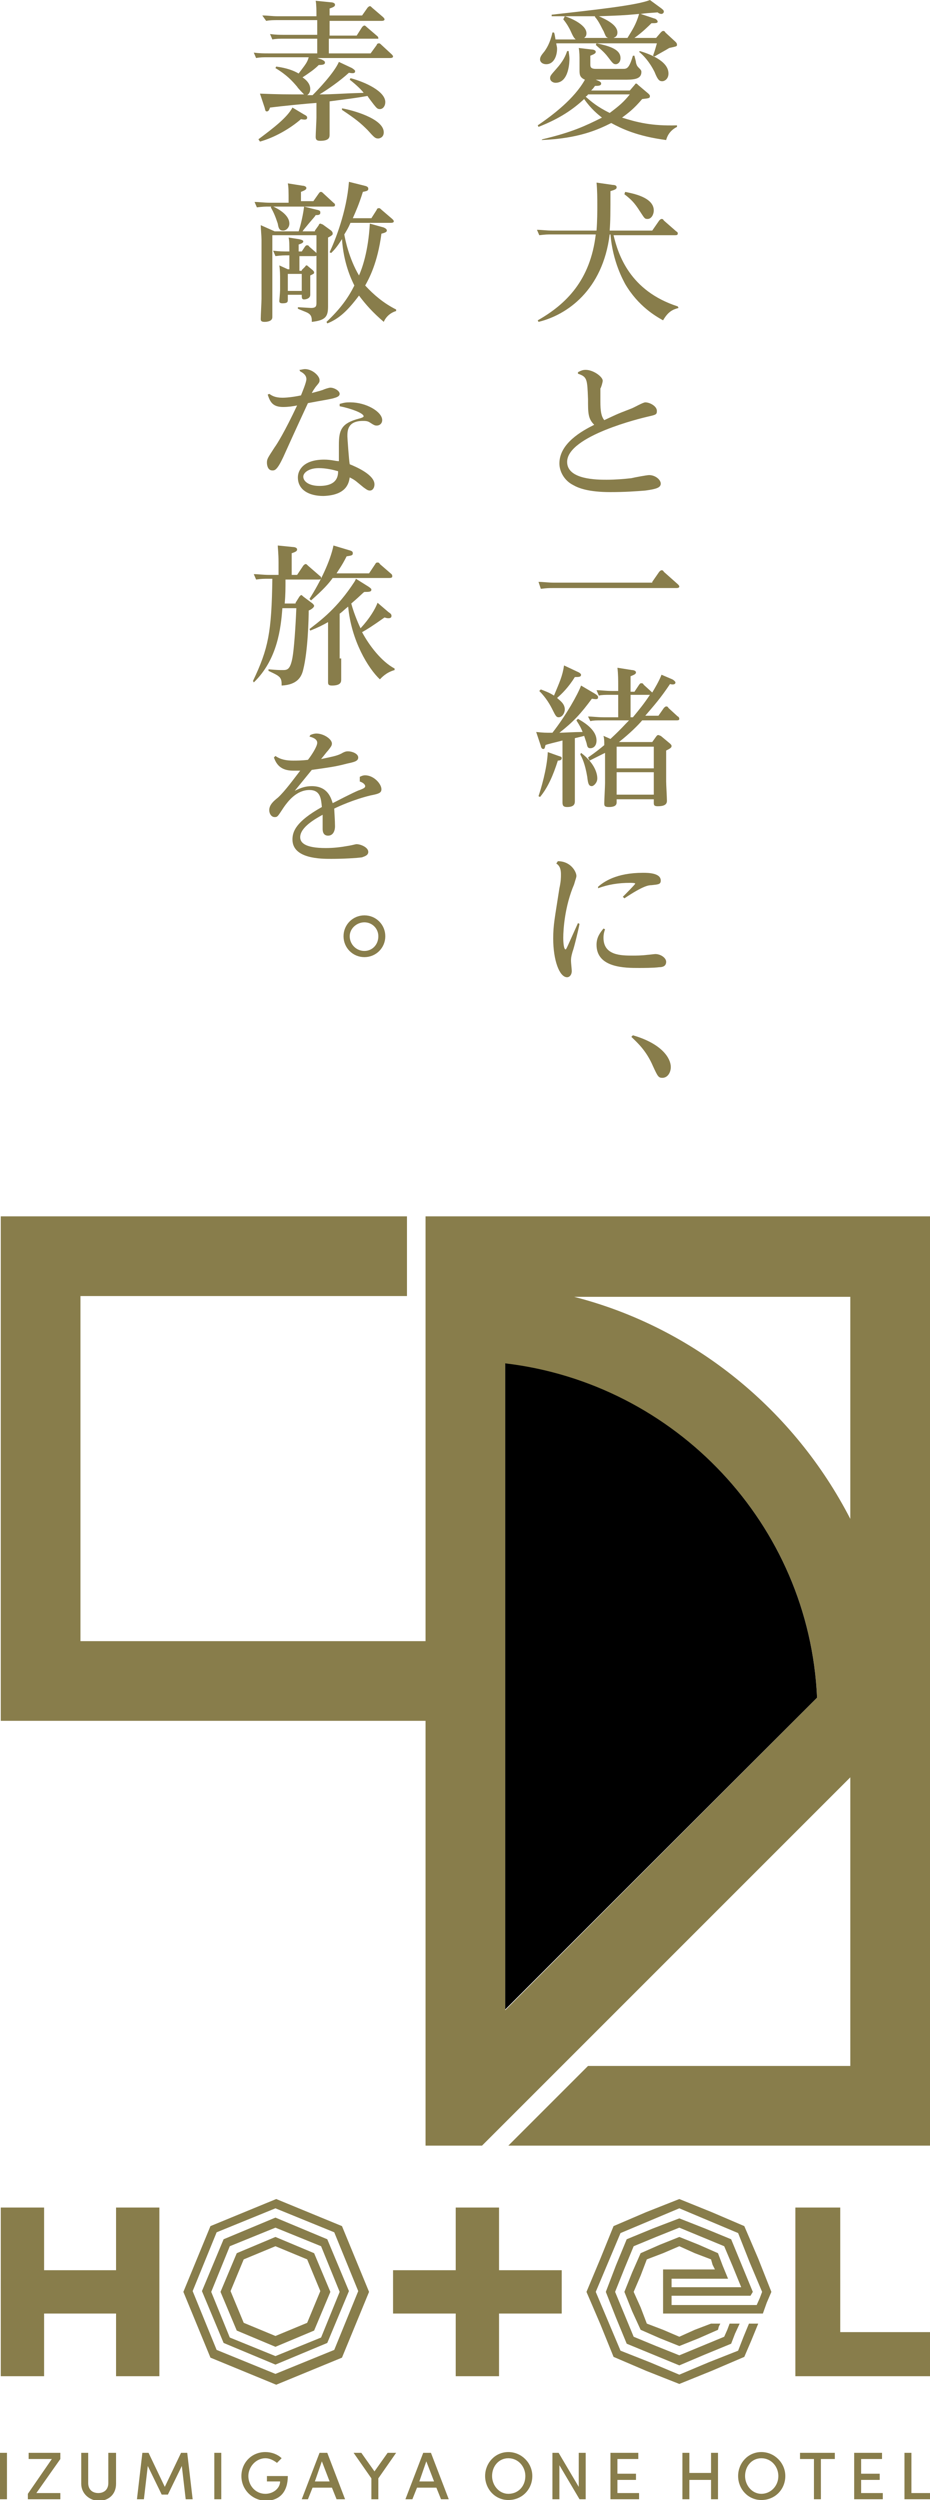 <?xml version="1.0" encoding="utf-8"?>
<!-- Generator: Adobe Illustrator 25.4.1, SVG Export Plug-In . SVG Version: 6.00 Build 0)  -->
<svg version="1.1" id="レイヤー_1" xmlns="http://www.w3.org/2000/svg" xmlns:xlink="http://www.w3.org/1999/xlink" x="0px"
	 y="0px" viewBox="0 0 120.2 323.1" style="enable-background:new 0 0 120.2 323.1;" xml:space="preserve">
<style type="text/css">
	.st0{fill:#887D4B;}
</style>
<rect y="317" class="st0" width="0.9" height="6"/>
<polygon class="st0" points="7.8,317 7.8,317.8 4.7,322.2 7.8,322.2 7.8,323 3.6,323 3.6,322.3 6.7,317.8 3.7,317.8 3.7,317 "/>
<path class="st0" d="M10.5,321v-4h0.9v3.9c0,0.9,0.6,1.3,1.3,1.3s1.3-0.4,1.3-1.3V317H15v4c0,1.4-1,2.2-2.2,2.2S10.5,322.3,10.5,321
	"/>
<polygon class="st0" points="24.9,323 24,323 23.5,318.7 21.7,322.4 20.9,322.4 19.1,318.7 18.6,323 17.7,323 18.4,317 19.2,317 
	21.3,321.4 23.4,317 24.2,317 "/>
<rect x="27.7" y="317" class="st0" width="0.9" height="6"/>
<path class="st0" d="M31.2,320c0-1.7,1.3-3.1,3.1-3.1c0.8,0,1.6,0.3,2.1,0.8l-0.6,0.6c-0.4-0.3-0.9-0.6-1.5-0.6
	c-1.2,0-2.2,1.1-2.2,2.3c0,1.2,0.9,2.3,2.2,2.3c1,0,1.9-0.7,1.9-1.6h-1.7V320h2.7c0,2.1-1.1,3.2-2.9,3.2
	C32.5,323.1,31.2,321.7,31.2,320"/>
<path class="st0" d="M43.5,323l-0.6-1.5h-2.5l-0.6,1.5H39l2.3-6h1l2.3,6H43.5z M40.7,320.7h1.9l-1-2.6L40.7,320.7z"/>
<polygon class="st0" points="50.1,317 51.2,317 48.9,320.3 48.9,323 48,323 48,320.3 45.7,317 46.7,317 48.4,319.4 "/>
<path class="st0" d="M57,323l-0.6-1.5h-2.5l-0.6,1.5h-0.9l2.3-6h1l2.3,6H57z M54.2,320.7h1.9l-1-2.6L54.2,320.7z"/>
<path class="st0" d="M62.7,320c0-1.7,1.3-3.1,3-3.1c1.7,0,3.1,1.4,3.1,3.1c0,1.7-1.3,3.1-3.1,3.1C64,323.1,62.7,321.7,62.7,320
	 M67.9,320c0-1.2-0.9-2.3-2.2-2.3c-1.2,0-2.1,1-2.1,2.3c0,1.2,0.9,2.3,2.1,2.3C67,322.3,67.9,321.3,67.9,320"/>
<polygon class="st0" points="74.8,317 75.7,317 75.7,323 74.9,323 72.3,318.6 72.3,323 71.4,323 71.4,317 72.2,317 74.8,321.4 "/>
<polygon class="st0" points="79.8,322.2 82.6,322.2 82.6,323 78.9,323 78.9,317 82.5,317 82.5,317.8 79.8,317.8 79.8,319.7 
	82.2,319.7 82.2,320.5 79.8,320.5 "/>
<polygon class="st0" points="91.9,317 92.8,317 92.8,323 91.9,323 91.9,320.5 89.1,320.5 89.1,323 88.2,323 88.2,317 89.1,317 
	89.1,319.6 91.9,319.6 "/>
<path class="st0" d="M95.4,320c0-1.7,1.3-3.1,3-3.1c1.7,0,3.1,1.4,3.1,3.1c0,1.7-1.3,3.1-3.1,3.1C96.7,323.1,95.4,321.7,95.4,320
	 M100.6,320c0-1.2-0.9-2.3-2.2-2.3c-1.2,0-2.1,1-2.1,2.3c0,1.2,0.9,2.3,2.1,2.3C99.6,322.3,100.6,321.3,100.6,320"/>
<polygon class="st0" points="107.9,317 107.9,317.8 106.1,317.8 106.1,323 105.2,323 105.2,317.8 103.4,317.8 103.4,317 "/>
<polygon class="st0" points="111.3,322.2 114.1,322.2 114.1,323 110.4,323 110.4,317 114,317 114,317.8 111.3,317.8 111.3,319.7 
	113.7,319.7 113.7,320.5 111.3,320.5 "/>
<polygon class="st0" points="117.8,322.2 120.2,322.2 120.2,323 116.9,323 116.9,317 117.8,317 "/>
<path class="st0" d="M70.1,18c3.8-0.9,5.5-1.7,7.7-2.8c-0.5-0.4-1.4-1.1-2.3-2.4c-1.4,1.3-3.1,2.5-5.9,3.6l-0.1-0.2
	c1.9-1.3,4.7-3.4,6.1-5.9C74.9,10,74.9,9.6,74.9,9V7.8c0-0.5,0-1.1-0.1-1.6l1.7,0.2c0.2,0,0.5,0.1,0.5,0.3c0,0.2-0.2,0.3-0.7,0.5
	v1.1c0,0.3,0,0.6,0.7,0.6h3.5c0.5,0,0.8,0,1.3-1.7h0.2c0,0.1,0.2,0.7,0.2,0.9c0.1,0.4,0.2,0.5,0.4,0.7c0.2,0.2,0.3,0.3,0.3,0.5
	c0,1-1.1,1-2.3,1H77c0.5,0.2,0.7,0.3,0.7,0.5c0,0.3-0.4,0.3-0.8,0.3c-0.2,0.3-0.3,0.4-0.5,0.6h5l0.6-0.7c0.1-0.1,0.1-0.2,0.2-0.2
	c0.1,0,0.1,0,0.3,0.2l1.3,1.1c0.1,0.1,0.2,0.2,0.2,0.3c0,0.3-0.1,0.3-1,0.4c-1.1,1.3-1.8,1.8-2.6,2.4c1.9,0.6,3.8,1.1,7.1,1v0.2
	c-1,0.5-1.3,1.3-1.4,1.7c-3.8-0.5-5.8-1.5-7.1-2.2c-1.6,0.8-4.1,2-9,2.2L70.1,18z M84.8,4.9l0.6-0.7c0.1-0.1,0.2-0.2,0.3-0.2
	c0.1,0,0.2,0,0.3,0.2l1.3,1.2c0.1,0.1,0.2,0.2,0.2,0.4c0,0.2-0.1,0.2-1,0.4c-0.3,0.2-1.6,0.9-1.9,1.1l-0.2-0.1
	c0.1-0.3,0.2-0.5,0.5-1.6h-13c0,0.2,0.1,0.4,0.1,0.7c0,0.9-0.4,2-1.4,2c-0.5,0-0.8-0.3-0.8-0.6c0-0.3,0.1-0.5,0.6-1.1
	c0.2-0.3,0.7-1,1-2.4l0.2,0c0.1,0.2,0.1,0.4,0.2,0.9h2.6c-0.2-0.2-0.3-0.3-0.7-1.2c-0.1-0.2-0.4-0.8-0.9-1.4L73,2.1
	c-0.4,0-0.5,0-1.7,0V1.9C76.6,1.3,82.3,0.7,84,0l1.5,1.1c0.1,0.1,0.3,0.2,0.3,0.4c0,0.2-0.2,0.3-0.3,0.3c-0.2,0-0.4-0.1-0.5-0.2
	c-1.3,0.1-1.5,0.1-2.2,0.2l1.8,0.6c0.1,0,0.4,0.2,0.4,0.4C85,3,84.7,3,84.2,3C83.9,3.3,83,4.2,82,4.9H84.8z M73.5,6.6
	c0,0.2,0.1,0.6,0.1,1c0,0.2,0,3.1-1.8,3.1c-0.3,0-0.7-0.2-0.7-0.6c0-0.3,0.1-0.4,0.8-1.2c0.9-1,1.2-1.7,1.4-2.3L73.5,6.6z M78.6,4.9
	C78.3,4.8,78.3,4.7,78,4c-0.1-0.1-0.6-1.3-1.1-1.8l0-0.1c-0.8,0-1,0-3.9,0c0.4,0.1,2.8,1,2.8,2.2c0,0.4-0.2,0.5-0.3,0.6H78.6z
	 M76,12.2c-0.1,0.2-0.2,0.2-0.3,0.3c0.8,0.7,1.5,1.3,3.1,2.1c1.2-0.9,1.8-1.4,2.6-2.4H76z M77.1,5.6c2,0.4,3.1,0.9,3.1,1.9
	c0,0.6-0.4,0.8-0.6,0.8c-0.3,0-0.4-0.1-1-0.9C78,6.6,77.4,6.2,77,5.8L77.1,5.6z M81.1,4.9c0.6-1,1.1-1.7,1.5-3.1
	C80.5,2,80,2,77.4,2.1c0.9,0.4,2.4,1.1,2.4,2.1c0,0.5-0.3,0.6-0.5,0.7H81.1z M82.7,6.6c1,0.3,3.7,1.2,3.7,2.9c0,0.7-0.5,1-0.8,1
	c-0.4,0-0.6-0.2-1-1.2c-0.7-1.4-1.5-2.2-2-2.6L82.7,6.6z"/>
<path class="st0" d="M87.7,39.8c-0.7,0.2-1.3,0.4-2,1.6c-0.9-0.5-3.2-1.8-4.9-4.7c-0.2-0.4-1.6-2.8-1.9-6.4h-0.1
	c-0.9,7.2-5.5,10.4-9.2,11.3l-0.1-0.2c3.7-2.1,6.8-5.2,7.5-11.1h-5.8c-0.4,0-0.7,0-1.5,0.1l-0.3-0.7c0.6,0,1.2,0.1,2,0.1h5.7
	c0.1-1.3,0.1-2.5,0.1-3.2c0-0.9,0-2-0.1-3l2.1,0.3c0.3,0,0.5,0.1,0.5,0.3c0,0.2-0.1,0.3-0.8,0.5c0,2.8,0,3.8-0.1,5.1h5.5l0.9-1.3
	c0.1-0.1,0.2-0.2,0.3-0.2s0.2,0,0.3,0.2l1.6,1.4c0.2,0.1,0.2,0.2,0.2,0.3c0,0.2-0.2,0.2-0.4,0.2h-7.9c0.6,2.5,2.1,7.2,8.3,9.2
	L87.7,39.8z M80.8,24.8c1,0.2,3.7,0.7,3.7,2.4c0,0.5-0.3,1.1-0.8,1.1c-0.4,0-0.4-0.1-1-1c-0.7-1.1-1.1-1.5-2-2.2L80.8,24.8z"/>
<path class="st0" d="M74.7,48.1c0.4-0.2,0.6-0.3,1-0.3c1,0,2.2,0.9,2.2,1.4c0,0.2-0.2,0.9-0.3,1c0,0.3,0,0.9,0,1.7
	c0,1.2,0.1,1.9,0.5,2.4c1.3-0.6,1.4-0.7,3.5-1.5c0.3-0.1,1.5-0.8,1.8-0.8c0.6,0,1.5,0.5,1.5,1.1c0,0.5-0.1,0.5-1.4,0.8
	c-0.4,0.1-10.2,2.4-10.2,5.8c0,2.3,3.9,2.3,5.1,2.3c1.2,0,2.3-0.1,3.2-0.2c0.4-0.1,2-0.4,2.3-0.4c0.8,0,1.5,0.6,1.5,1.1
	c0,0.5-0.5,0.7-2,0.9c-1.2,0.1-2.7,0.2-4.5,0.2c-2.8,0-4.1-0.5-4.8-0.9c-1.2-0.6-1.8-1.8-1.8-2.8c0-2.6,2.9-4.2,4.5-5
	C76,54.1,76,53.4,76,51.6c-0.1-2.6-0.1-2.9-1.3-3.3L74.7,48.1z"/>
<path class="st0" d="M84.3,75.2l0.9-1.3c0.1-0.1,0.2-0.2,0.3-0.2c0.1,0,0.2,0,0.3,0.2l1.8,1.6c0.1,0.1,0.2,0.2,0.2,0.3
	c0,0.2-0.3,0.2-0.4,0.2H71.4c-0.4,0-0.7,0-1.5,0.1l-0.3-0.9c0.6,0,1.2,0.1,2,0.1H84.3z"/>
<path class="st0" d="M76.8,89.6c0.5,0.3,0.5,0.4,0.5,0.5c0,0.3-0.2,0.3-0.8,0.2c-1.4,1.9-2.4,3-4.2,4.4c0.4,0,2-0.1,3-0.1
	c-0.2-0.5-0.3-0.7-0.8-1.5l0.2-0.2c0.5,0.3,2.4,1.3,2.4,2.8c0,0.7-0.4,1-0.8,1s-0.4-0.3-0.5-0.7c-0.1-0.3-0.2-0.6-0.3-0.9
	c-0.3,0.1-0.4,0.1-1.2,0.3v6c0,0.3,0,1.8,0,2.1c0,0.3,0,0.8-1,0.8c-0.5,0-0.6-0.2-0.6-0.6c0-0.4,0-2,0-2.4v-5.6
	c-0.7,0.2-2.1,0.5-2.2,0.6c-0.1,0.4-0.1,0.5-0.3,0.5c-0.2,0-0.3-0.3-0.3-0.4l-0.6-1.8c1,0.1,1.1,0.1,2.1,0.1c1.8-2.3,3.3-5,3.7-6.1
	L76.8,89.6z M72.2,97.7c0.3,0.1,0.4,0.1,0.4,0.3c0,0.2-0.2,0.3-0.5,0.3c-0.6,1.9-1.3,3.5-2.3,4.7l-0.2-0.1c0.3-0.9,1.1-3.5,1.2-5.7
	L72.2,97.7z M69.9,89.1c0.5,0.2,1.1,0.4,1.7,0.8c0.7-1.7,1.1-2.5,1.3-3.9l1.7,0.8c0.5,0.2,0.5,0.4,0.5,0.4c0,0.3-0.3,0.3-0.8,0.3
	c-0.8,1.3-1.7,2.2-2.3,2.7c0.3,0.3,1,0.7,1,1.5c0,0.4-0.3,1-0.8,1c-0.3,0-0.4-0.2-0.8-1c-0.3-0.6-0.8-1.5-1.7-2.4L69.9,89.1z
	 M75.1,97.3c1.6,1.2,2.1,2.5,2.1,3.3c0,0.6-0.5,1-0.7,1c-0.4,0-0.5-0.3-0.6-1.2c-0.3-1.8-0.7-2.5-0.9-2.9L75.1,97.3z M86.9,87.8
	c0.2,0.1,0.4,0.3,0.4,0.4c0,0.3-0.4,0.3-0.7,0.2c-1.2,1.8-2,2.7-3.2,4.1h1.7l0.7-1c0.1-0.1,0.2-0.2,0.3-0.2s0.2,0,0.3,0.2l1.2,1.1
	c0.1,0,0.2,0.2,0.2,0.3c0,0.2-0.2,0.2-0.4,0.2H83c-0.5,0.6-1.6,1.7-3,2.8h4.3l0.5-0.7c0.1-0.1,0.1-0.2,0.3-0.2
	c0.1,0,0.2,0.1,0.3,0.1l1.2,1c0.1,0.1,0.2,0.2,0.2,0.3c0,0.2-0.1,0.3-0.7,0.6v4c0,0.4,0.1,2.1,0.1,2.5c0,0.5-0.4,0.7-1.2,0.7
	c-0.5,0-0.5-0.2-0.5-0.5v-0.4h-4.8v0.4c0,0.4-0.3,0.6-1,0.6c-0.6,0-0.6-0.2-0.6-0.5c0-0.4,0.1-2.2,0.1-2.6v-3.9c-1,0.5-1.4,0.7-2,1
	L76,97.9c1-0.7,1.5-1.1,2.1-1.6c0-0.6,0-0.8-0.1-1.2l0.9,0.4c1.5-1.4,1.7-1.7,2.4-2.4h-3.5c-0.7,0-1.1,0-1.5,0.1L76,92.6
	c0.6,0,1.2,0.1,2,0.1h1.9v-2.9h-1c-0.7,0-1.1,0-1.5,0.1l-0.3-0.7c0.6,0,1.2,0.1,2,0.1h0.8v-0.8c0-0.5,0-1.4-0.1-2.2l1.9,0.3
	c0.2,0,0.5,0.1,0.5,0.3c0,0.2-0.2,0.3-0.7,0.5v2h0.5l0.6-0.9c0.1-0.1,0.1-0.2,0.3-0.2c0.1,0,0.2,0,0.3,0.2l1.1,1
	c0.3-0.5,0.9-1.5,1.2-2.3L86.9,87.8z M79.7,99.3h4.8v-2.8h-4.8V99.3z M79.7,102.7h4.8v-2.9h-4.8V102.7z M81.5,89.8v2.9h0.3
	c0.9-1.1,1.4-1.7,2.2-2.9H81.5z"/>
<path class="st0" d="M72.1,111.3c1.7,0,2.4,1.4,2.4,1.9c0,0.2-0.1,0.4-0.3,1.1c-1.2,2.8-1.4,5.8-1.4,6.9c0,0.8,0.1,1.5,0.3,1.5
	c0.1,0,0.2-0.3,1.6-3.4l0.2,0.1c-0.1,0.6-0.7,3.1-0.9,3.6c-0.2,0.7-0.2,0.9-0.2,1.2c0,0.2,0.1,1.1,0.1,1.3c0,0.5-0.3,0.8-0.6,0.8
	c-1,0-1.8-2.2-1.8-5c0-1.8,0.2-2.6,0.8-6.5c0.2-0.9,0.2-1.4,0.2-1.8c0-0.9-0.3-1.2-0.6-1.4L72.1,111.3z M78.2,120.1
	c-0.1,0.3-0.2,0.6-0.2,1.1c0,2.3,2.3,2.3,3.8,2.3c0.4,0,1.1,0,1.9-0.1c0.1,0,0.9-0.1,1-0.1c0.7,0,1.4,0.5,1.4,1
	c0,0.6-0.5,0.7-0.9,0.7c-0.7,0.1-2.2,0.1-2.6,0.1c-1.8,0-5.5,0-5.5-3c0-1,0.5-1.6,0.9-2.1L78.2,120.1z M77.3,114.6
	c0.7-0.6,2.3-1.8,5.8-1.8c0.6,0,2.3,0,2.3,1c0,0.5-0.3,0.5-1.2,0.6c-0.4,0-1.1,0.1-3.5,1.7l-0.2-0.2c0.2-0.2,1.6-1.6,1.6-1.7
	c0-0.1-0.5-0.1-0.7-0.1c-1.4,0-2.8,0.2-4.1,0.7L77.3,114.6z"/>
<path class="st0" d="M81.8,133.8c3.8,1.1,4.9,3,4.9,4.1c0,0.7-0.4,1.4-1.1,1.4c-0.5,0-0.6-0.2-1.2-1.5c-0.9-2.1-2.1-3.1-2.8-3.8
	L81.8,133.8z"/>
<path class="st0" d="M41.6,7.7C42,7.9,42,8,42,8.1c0,0.2-0.2,0.3-0.8,0.3c-0.6,0.6-1.2,1-2.1,1.6c0.9,0.6,1,1.2,1,1.5
	c0,0.3-0.1,0.6-0.4,0.8c0.2,0,0.5,0,0.7,0c0.7-0.7,2.8-2.9,3.4-4.3l1.7,0.8c0.3,0.2,0.4,0.3,0.4,0.4c0,0.3-0.3,0.3-0.8,0.2
	c-1.2,1.1-2.8,2.2-3.8,2.8c1.9,0,2.3-0.1,5.7-0.2c-0.2-0.3-0.9-1-1.8-1.7l0.1-0.2c1.9,0.5,4.5,1.7,4.5,3.1c0,0.5-0.3,0.9-0.7,0.9
	c-0.3,0-0.4-0.1-0.8-0.6c-0.3-0.4-0.7-0.9-0.8-1.1c-1.7,0.3-1.9,0.3-4.9,0.7v2.1c0,0.4,0,1.9,0,2.2c0,0.3,0,0.8-1.2,0.8
	c-0.4,0-0.6-0.1-0.6-0.5c0-0.4,0.1-2.1,0.1-2.5v-1.9c-1.4,0.1-4.4,0.4-6,0.6c-0.1,0.3-0.2,0.5-0.4,0.5c-0.2,0-0.2-0.1-0.3-0.5
	l-0.6-1.8c2.6,0.1,3.2,0.1,5.7,0.1c-0.1-0.1-0.8-0.8-0.9-1c-0.6-0.7-1.3-1.5-2.8-2.4l0.1-0.2c1.4,0.2,2.2,0.5,2.9,0.9
	c0.9-1.2,1.1-1.4,1.3-2.1h-5.3c-0.5,0-1,0-1.5,0.1l-0.3-0.7c0.8,0.1,1.2,0.1,2,0.1h6.2V5h-4.3c-0.5,0-1,0-1.5,0.1l-0.3-0.7
	c0.8,0.1,1.2,0.1,2,0.1h4.1V2.6h-5.1c-0.5,0-1,0-1.5,0.1L33.9,2c0.8,0,1.2,0.1,2,0.1h5c0-0.7,0-1.5-0.1-2l2,0.2
	c0.2,0,0.5,0.1,0.5,0.3c0,0.2-0.1,0.3-0.7,0.5v0.9h4.2L47.5,1c0.1-0.1,0.2-0.2,0.3-0.2c0.1,0,0.1,0,0.3,0.2l1.4,1.2
	c0.1,0.1,0.2,0.2,0.2,0.3c0,0.2-0.3,0.2-0.4,0.2h-6.7v1.9h3.5l0.7-1.1c0.1-0.1,0.2-0.2,0.3-0.2c0.1,0,0.2,0.1,0.3,0.2l1.4,1.2
	c0.1,0.1,0.1,0.2,0.1,0.3C48.9,5,48.6,5,48.5,5h-6v1.9h5.4l0.8-1.1c0-0.1,0.1-0.2,0.3-0.2c0.1,0,0.2,0.1,0.3,0.2L50.6,7
	c0.1,0.1,0.2,0.2,0.2,0.3c0,0.2-0.3,0.2-0.4,0.2H41L41.6,7.7z M39.3,14.8c0.2,0.1,0.4,0.2,0.4,0.4c0,0.3-0.3,0.3-0.8,0.2
	c-1.5,1.3-3.5,2.4-5.3,2.9L33.4,18c2-1.5,3.7-2.8,4.4-4.1L39.3,14.8z M44.2,14c1.2,0.2,5.4,1.3,5.4,3.1c0,0.7-0.6,0.8-0.7,0.8
	c-0.4,0-0.5-0.1-1.4-1.1c-0.9-0.9-1.5-1.4-3.3-2.6L44.2,14z"/>
<path class="st0" d="M40.5,26l0.7-1c0.1-0.1,0.1-0.2,0.3-0.2c0.1,0,0.2,0.1,0.3,0.2l1.3,1.2c0.1,0.1,0.2,0.1,0.2,0.3
	c0,0.2-0.2,0.2-0.4,0.2h-8.2c-0.4,0-0.7,0-1.5,0.1l-0.3-0.7c0.6,0,1.2,0.1,2,0.1h2.4c0-1.5,0-2-0.1-2.5l1.9,0.3
	c0.2,0,0.5,0.1,0.5,0.3c0,0.2-0.2,0.3-0.7,0.5V26H40.5z M40.7,29.8l0.5-0.7c0-0.1,0.1-0.2,0.2-0.2c0.1,0,0.2,0.1,0.3,0.1l1.1,0.8
	C43,30,43,30.1,43,30.2c0,0.1,0,0.2-0.6,0.5v7.3c0,0.3,0,1.3,0,1.6c0,1.3-0.3,1.8-2.1,2c0-0.5,0-0.9-0.6-1.2c-0.2-0.1-1-0.4-1.2-0.5
	v-0.2l1.7,0.1c0.7,0,0.7-0.3,0.7-0.7v-8.7h-5.7v8.2c0,0.4,0,2.1,0,2.4c0,0.6-0.9,0.6-1,0.6c-0.5,0-0.5-0.2-0.5-0.4
	c0-0.4,0.1-2.2,0.1-2.6V31c0-0.5-0.1-1.5-0.1-1.9l1.8,0.8h3.1c0.3-0.9,0.6-2.3,0.7-3.2l1.6,0.4c0.5,0.1,0.5,0.2,0.5,0.4
	c0,0.3-0.3,0.3-0.6,0.3c-0.1,0.2-0.4,0.5-0.9,1.1c-0.4,0.5-0.6,0.7-0.8,1H40.7z M35.1,26.6c0.7,0.3,2.3,1.1,2.3,2.3
	c0,0.5-0.4,0.9-0.8,0.9c-0.5,0-0.6-0.3-0.7-0.9c-0.3-0.9-0.5-1.4-0.9-2.1L35.1,26.6z M39,34.9l0.4-0.4c0.1-0.1,0.1-0.2,0.2-0.2
	c0.1,0,0.1,0,0.2,0.1l0.6,0.5c0.1,0.1,0.2,0.2,0.2,0.3c0,0.2-0.1,0.2-0.5,0.4v1.1c0,0.2,0,1.2,0,1.4c0,0.5-0.6,0.6-0.8,0.6
	c-0.3,0-0.3-0.2-0.3-0.6h-1.8v0.6c0,0.3,0,0.5-0.7,0.5c-0.4,0-0.4-0.2-0.4-0.3c0-0.1,0.1-1.1,0.1-1.4v-1.3c0-0.6,0-1.3-0.1-1.9
	l1.1,0.5h0.2V33c-0.7,0-1,0-1.8,0.1l-0.3-0.7c0.8,0.1,1.3,0.1,2.1,0.1c0-0.9,0-1.4-0.1-1.8l1.3,0.2c0.5,0.1,0.6,0.2,0.6,0.3
	c0,0.2-0.3,0.3-0.6,0.4v0.9H39l0.4-0.6c0.1-0.1,0.1-0.2,0.3-0.2s0.2,0.1,0.3,0.2l0.8,0.7c0.1,0.1,0.2,0.2,0.2,0.3
	c0,0.2-0.3,0.2-0.4,0.2h-1.9v1.9H39z M37.2,37.6H39v-2.2h-1.8V37.6z M49.6,29.4c0.2,0.1,0.4,0.2,0.4,0.4c0,0.2-0.3,0.3-0.7,0.4
	c-0.5,3.8-1.6,5.8-2.1,6.7c1.1,1.2,2.4,2.3,4,3.1l0,0.2c-0.7,0.2-1.3,0.7-1.6,1.4c-1.4-1.2-2.3-2.2-3.2-3.4c-1.5,2-2.6,3-4.1,3.6
	l-0.1-0.2c1.8-1.7,2.8-3.1,3.6-4.7c-0.4-0.8-1.4-2.9-1.6-6c-0.7,1.1-1,1.4-1.4,1.8l-0.2-0.1c0.7-1.5,2.2-5.2,2.5-9.1l2,0.5
	c0.5,0.1,0.5,0.3,0.5,0.4c0,0.3-0.3,0.3-0.7,0.4c-0.5,1.6-0.9,2.5-1.3,3.4H48l0.7-1.1c0-0.1,0.1-0.2,0.3-0.2c0.1,0,0.2,0.1,0.3,0.2
	l1.4,1.2c0.1,0.1,0.2,0.2,0.2,0.3c0,0.2-0.3,0.2-0.4,0.2h-5.2c-0.3,0.7-0.5,1-0.8,1.5c0.1,0.6,0.6,3.1,1.9,5.3
	c0.4-0.9,1.2-3.1,1.4-6.7L49.6,29.4z"/>
<path class="st0" d="M38.7,47.8c0.2,0,0.5-0.1,0.7-0.1c1,0,1.9,0.9,1.9,1.4c0,0.3,0,0.3-0.5,0.9c-0.2,0.3-0.3,0.4-0.5,0.8
	c0.3-0.1,0.8-0.2,1.4-0.4c0.2-0.1,0.8-0.3,1-0.3c0.5,0,1.2,0.4,1.2,0.8c0,0.4-0.6,0.5-0.9,0.6c-0.9,0.2-1.1,0.2-3.2,0.6
	c-1.3,2.8-2.8,6.1-3.2,7c-0.8,1.7-1.1,1.7-1.4,1.7c-0.6,0-0.7-0.7-0.7-1c0-0.5,0.1-0.6,1-2c0.3-0.4,1.3-2,2.9-5.4
	c-0.5,0.1-1.1,0.2-1.8,0.2c-1.4,0-1.7-0.7-2-1.6l0.2-0.1c0.3,0.2,0.7,0.5,1.7,0.5c0.1,0,1,0,2.4-0.3c0.2-0.5,0.7-1.7,0.7-2.1
	c0-0.6-0.6-0.9-0.8-1L38.7,47.8z M43.9,52.2c0.7-0.2,0.9-0.2,1.4-0.2c2,0,4.1,1.2,4.1,2.3c0,0.4-0.3,0.7-0.7,0.7
	c-0.2,0-0.3,0-0.9-0.4c-0.3-0.2-0.6-0.2-0.9-0.2c-2,0-2,1.3-2,2c0,0.2,0.2,3.1,0.3,3.6c1,0.4,3.2,1.4,3.2,2.6c0,0.4-0.2,0.8-0.6,0.8
	c-0.3,0-0.5-0.2-0.8-0.4c-1-0.8-1-0.9-1.8-1.3c-0.1,0.6-0.3,2.3-3.4,2.4c-1.9,0-3.3-0.8-3.3-2.4c0-1,0.8-2.3,3.4-2.3
	c0.9,0,1.5,0.2,1.9,0.2c0-1.4,0-1.8,0-2.1c0-1.9,0.3-2.8,2.6-3.4c0.4-0.1,0.6-0.2,0.6-0.3c0-0.4-1.6-1-3.1-1.3L43.9,52.2z
	 M41.2,60.5c-1.3,0-2,0.6-2,1.1c0,0.6,0.7,1.2,2.1,1.2c2.3,0,2.4-1.3,2.4-1.9C43,60.7,42.1,60.5,41.2,60.5"/>
<path class="st0" d="M38.2,77.9l0.5-0.8c0.1-0.1,0.2-0.2,0.2-0.2c0.1,0,0.2,0.1,0.3,0.2l1.2,0.9c0.1,0.1,0.2,0.2,0.2,0.3
	c0,0.2-0.4,0.5-0.7,0.6c0,1-0.1,5.2-0.7,7.6c-0.2,0.9-0.7,2-2.8,2.1c0-0.5,0-0.9-0.4-1.2c-0.2-0.2-1.1-0.6-1.3-0.7l0-0.2
	c1.2,0.1,1.4,0.1,1.8,0.1c0.6,0,1,0,1.3-1.6c0.2-1.1,0.4-3.9,0.5-6.4h-1.8c-0.2,2.5-0.6,6.6-3.7,9.6L32.7,88c2-4.2,2.4-6.3,2.5-13.2
	h-0.6c-0.5,0-0.8,0-1.5,0.1l-0.3-0.7c0.6,0,1.2,0.1,2,0.1H36v-1.6c0-1.2-0.1-1.9-0.1-2.2l2,0.2c0.2,0,0.5,0.1,0.5,0.3
	c0,0.2-0.1,0.3-0.7,0.5v2.8h0.7l0.8-1.2c0.1-0.1,0.2-0.2,0.3-0.2c0.1,0,0.1,0,0.3,0.2l1.5,1.3c0.1,0.1,0.2,0.1,0.2,0.3
	c0,0.2-0.2,0.2-0.4,0.2h-4.2c0,1.2,0,1.9-0.1,3.1H38.2z M44.1,85.1c0,0.4,0,2.5,0,2.7c0,0.3,0,0.8-1.2,0.8c-0.5,0-0.5-0.2-0.5-0.5
	c0-0.5,0-2.6,0-3v-4.7c-0.7,0.4-1.3,0.7-2.3,1.1L40,81.3c1-0.8,3.2-2.3,5.4-5.5c0.4-0.6,0.5-0.7,0.6-1l1.6,1
	c0.3,0.2,0.4,0.3,0.4,0.4c0,0.3-0.3,0.3-0.9,0.3c-0.2,0.1-0.3,0.3-1.7,1.5c0.4,1.5,1.1,3,1.2,3.2c1.2-1.3,1.9-2.5,2.2-3.3l1.4,1.2
	c0.3,0.2,0.4,0.3,0.4,0.5c0,0.3-0.3,0.3-0.4,0.3c-0.1,0-0.2,0-0.5-0.1c-1.7,1.2-2.2,1.5-2.9,1.9c0.9,1.7,2.5,3.8,4.2,4.7l0,0.2
	c-1.1,0.3-1.7,1-1.9,1.2c-1.5-1.4-3.7-5-4.1-9.4c-0.4,0.3-1,0.9-1.1,0.9V85.1z M47.7,74.1l0.8-1.2c0.1-0.2,0.2-0.2,0.3-0.2
	c0.1,0,0.2,0,0.3,0.2l1.5,1.3c0.1,0.1,0.1,0.2,0.1,0.3c0,0.2-0.3,0.2-0.4,0.2H43c-0.5,0.7-1.2,1.5-2.8,2.9L40,77.4
	c1.4-2.2,2.7-4.9,3.1-6.9l2,0.6c0.4,0.1,0.5,0.2,0.5,0.4c0,0.3-0.2,0.3-0.8,0.4c-0.6,1.2-1,1.7-1.3,2.2H47.7z"/>
<path class="st0" d="M46.5,100.4c0.2-0.1,0.4-0.2,0.7-0.2c1.1,0,2.1,1.1,2.1,1.8c0,0.5-0.4,0.6-1.4,0.8c-2.1,0.5-4.1,1.4-4.7,1.7
	c0,0.2,0.1,1.6,0.1,2.3c0,0.5-0.2,1.2-0.9,1.2s-0.7-0.7-0.7-0.9c0-0.3,0-1.5,0-1.8c-0.9,0.5-2.9,1.6-2.9,2.9c0,0.7,0.6,1.4,3.3,1.4
	c1,0,1.9-0.1,3-0.3c0.6-0.1,0.8-0.2,1-0.2c0.5,0,1.5,0.4,1.5,1c0,0.5-0.6,0.6-0.8,0.7c-0.7,0.1-2.4,0.2-4,0.2c-1.3,0-5,0-5-2.5
	c0-1,0.4-2.3,3.8-4.2c-0.1-1.1-0.2-2.2-1.6-2.2c-1.7,0-2.8,1.5-3.3,2.2c-0.8,1.2-0.8,1.3-1.2,1.3c-0.4,0-0.7-0.4-0.7-0.9
	c0-0.7,0.6-1.2,1.1-1.6c0.9-0.8,2.2-2.6,2.9-3.5c-0.4,0-0.7,0-0.9,0c-1.7,0-2.2-0.9-2.5-1.7l0.2-0.2c0.7,0.5,1.5,0.6,2.3,0.6
	c0.4,0,1.1,0,1.9-0.1c0.4-0.5,1.2-1.7,1.2-2.2c0-0.5-0.6-0.7-1-0.8l0.1-0.2c0.2-0.1,0.5-0.2,0.8-0.2c0.9,0,2,0.7,2,1.3
	c0,0.3-0.2,0.5-0.5,0.9c-0.2,0.2-0.4,0.5-0.9,1.1c1.4-0.3,2-0.4,2.6-0.7c0.5-0.3,0.7-0.3,0.9-0.3c0.5,0,1.3,0.3,1.3,0.8
	c0,0.5-0.6,0.6-1.5,0.8c-1.5,0.4-2.4,0.5-4.5,0.8l-2.2,2.7c0.8-0.4,1.4-0.6,2.2-0.6c2.1,0,2.5,1.6,2.7,2.2c2.3-1.2,3.4-1.7,3.5-1.7
	c0.5-0.2,0.7-0.3,0.7-0.5c0-0.1-0.1-0.4-0.7-0.6L46.5,100.4z"/>
<path class="st0" d="M49.8,121c0,1.5-1.2,2.7-2.7,2.7c-1.5,0-2.7-1.2-2.7-2.7c0-1.5,1.2-2.7,2.7-2.7C48.6,118.3,49.8,119.5,49.8,121
	 M45.2,121c0,1,0.8,1.9,1.9,1.9c1,0,1.8-0.8,1.8-1.9c0-1-0.8-1.8-1.8-1.8C46.1,119.2,45.2,120,45.2,121"/>
<path class="st0" d="M55,157.2v54.9H10.4v-44.6h42.2v-10.3H0.1v65.2H55v54.9h7.3l10.3-10.3l37.3-37.3v37.3H76l-10.3,10.3h54.5V157.2
	H55z M65.3,259.8v-83.5c22,2.5,39.3,20.7,40.3,43.1L65.3,259.8z M109.9,196.3c-7.2-14-20.1-24.7-35.7-28.7h35.7V196.3z"/>
<path d="M105.6,219.4l-40.3,40.3v-83.5C87.3,178.8,104.6,197,105.6,219.4"/>
<path class="st0" d="M27.2,287.7l8.5-3.5l8.5,3.5l3.5,8.5l-3.5,8.5l-8.5,3.5l-8.5-3.5l-3.5-8.5L27.2,287.7z M35.6,285.4l-7.6,3.1
	l-3.1,7.6l3.1,7.6l7.6,3.1l7.6-3.1l3.1-7.6l-3.1-7.6L35.6,285.4z M28.9,289.4l6.7-2.8l6.7,2.8l2.8,6.7l-2.8,6.7l-6.7,2.8l-6.7-2.8
	l-2.8-6.7L28.9,289.4z M35.6,287.9l-5.9,2.4l-2.4,5.9l2.4,5.9l5.9,2.4l5.9-2.4l2.4-5.9l-2.4-5.9L35.6,287.9z M30.6,291.2l5-2.1
	l5,2.1l2.1,5l-2.1,5l-5,2.1l-5-2.1l-2.1-5L30.6,291.2z M35.6,290.3l-4.1,1.7l-1.7,4.1l1.7,4.1l4.1,1.7l4.1-1.7l1.7-4.1l-1.7-4.1
	L35.6,290.3z"/>
<polygon class="st0" points="68.6,293.4 64.5,293.4 64.5,289.3 64.5,285.3 61.7,285.3 58.9,285.3 58.9,289.3 58.9,293.4 54.8,293.4 
	50.8,293.4 50.8,296.2 50.8,299 54.8,299 58.9,299 58.9,303.2 58.9,307.1 61.7,307.1 64.5,307.1 64.5,299 68.6,299 72.6,299 
	72.6,296.2 72.6,293.4 "/>
<polygon class="st0" points="15,307.1 15,303.2 15,299 10.3,299 5.7,299 5.7,303.2 5.7,307.1 3,307.1 0.1,307.1 0.1,296.2 
	0.1,285.3 3,285.3 5.7,285.3 5.7,289.3 5.7,293.4 10.3,293.4 15,293.4 15,289.3 15,285.3 17.6,285.3 20.6,285.3 20.6,296.2 
	20.6,307.1 17.6,307.1 "/>
<polygon class="st0" points="108.6,301.4 108.6,293.3 108.6,285.3 105.7,285.3 102.8,285.3 102.8,296.2 102.8,307.1 111.5,307.1 
	120.2,307.1 120.2,304.2 120.2,301.4 114.4,301.4 "/>
<polygon class="st0" points="94.7,292.9 93.6,290.3 90.7,289.1 87.8,287.9 84.8,289.1 81.9,290.3 80.7,293.2 79.5,296.2 80.7,299.1 
	81.9,302 84.8,303.2 87.8,304.4 90.7,303.2 93.6,302 94,301.1 94.3,300.3 95,300.3 95.6,300.3 95,301.6 94.5,302.9 91.1,304.3 
	87.8,305.7 84.4,304.3 81,302.9 79.6,299.5 78.3,296.2 79.6,292.8 81,289.4 84.4,288 87.8,286.7 91.1,288 94.5,289.4 95.9,292.8 
	97.3,296.2 97,296.7 86.8,296.7 86.8,297.3 86.8,297.9 92.3,297.9 97.8,297.9 98.2,297 98.5,296.2 96.9,292.4 95.4,288.6 91.6,287 
	87.8,285.4 84,287 80.2,288.6 78.6,292.4 77,296.2 78.6,300 80.2,303.8 84,305.3 87.8,306.9 91.6,305.3 95.4,303.8 96.1,302 
	96.8,300.3 97.4,300.3 98,300.3 97.1,302.5 96.2,304.6 92,306.4 87.8,308.1 83.5,306.4 79.3,304.6 77.6,300.4 75.8,296.2 
	77.6,291.9 79.3,287.7 83.5,285.9 87.8,284.2 92,285.9 96.2,287.7 98,291.9 99.7,296.2 99.1,297.6 98.6,299 85.7,299 85.7,297.6 
	85.7,296.2 85.7,294.7 85.7,293.3 92.4,293.3 92.1,292.7 91.9,292 89.8,291.2 87.8,290.3 85.7,291.2 83.6,292 82.8,294.1 
	81.9,296.2 82.8,298.2 83.6,300.3 85.7,301.1 87.8,302 89.8,301.1 91.9,300.3 92.5,300.3 93.1,300.3 92.9,300.7 92.8,301.1 
	90.3,302.2 87.8,303.2 85.3,302.2 82.8,301.1 81.7,298.7 80.7,296.2 81.7,293.7 82.8,291.2 85.3,290.1 87.8,289.1 90.3,290.1 
	92.8,291.2 93.4,292.8 94.1,294.5 86.8,294.5 86.8,295 86.8,295.6 95.8,295.6 "/>
</svg>
